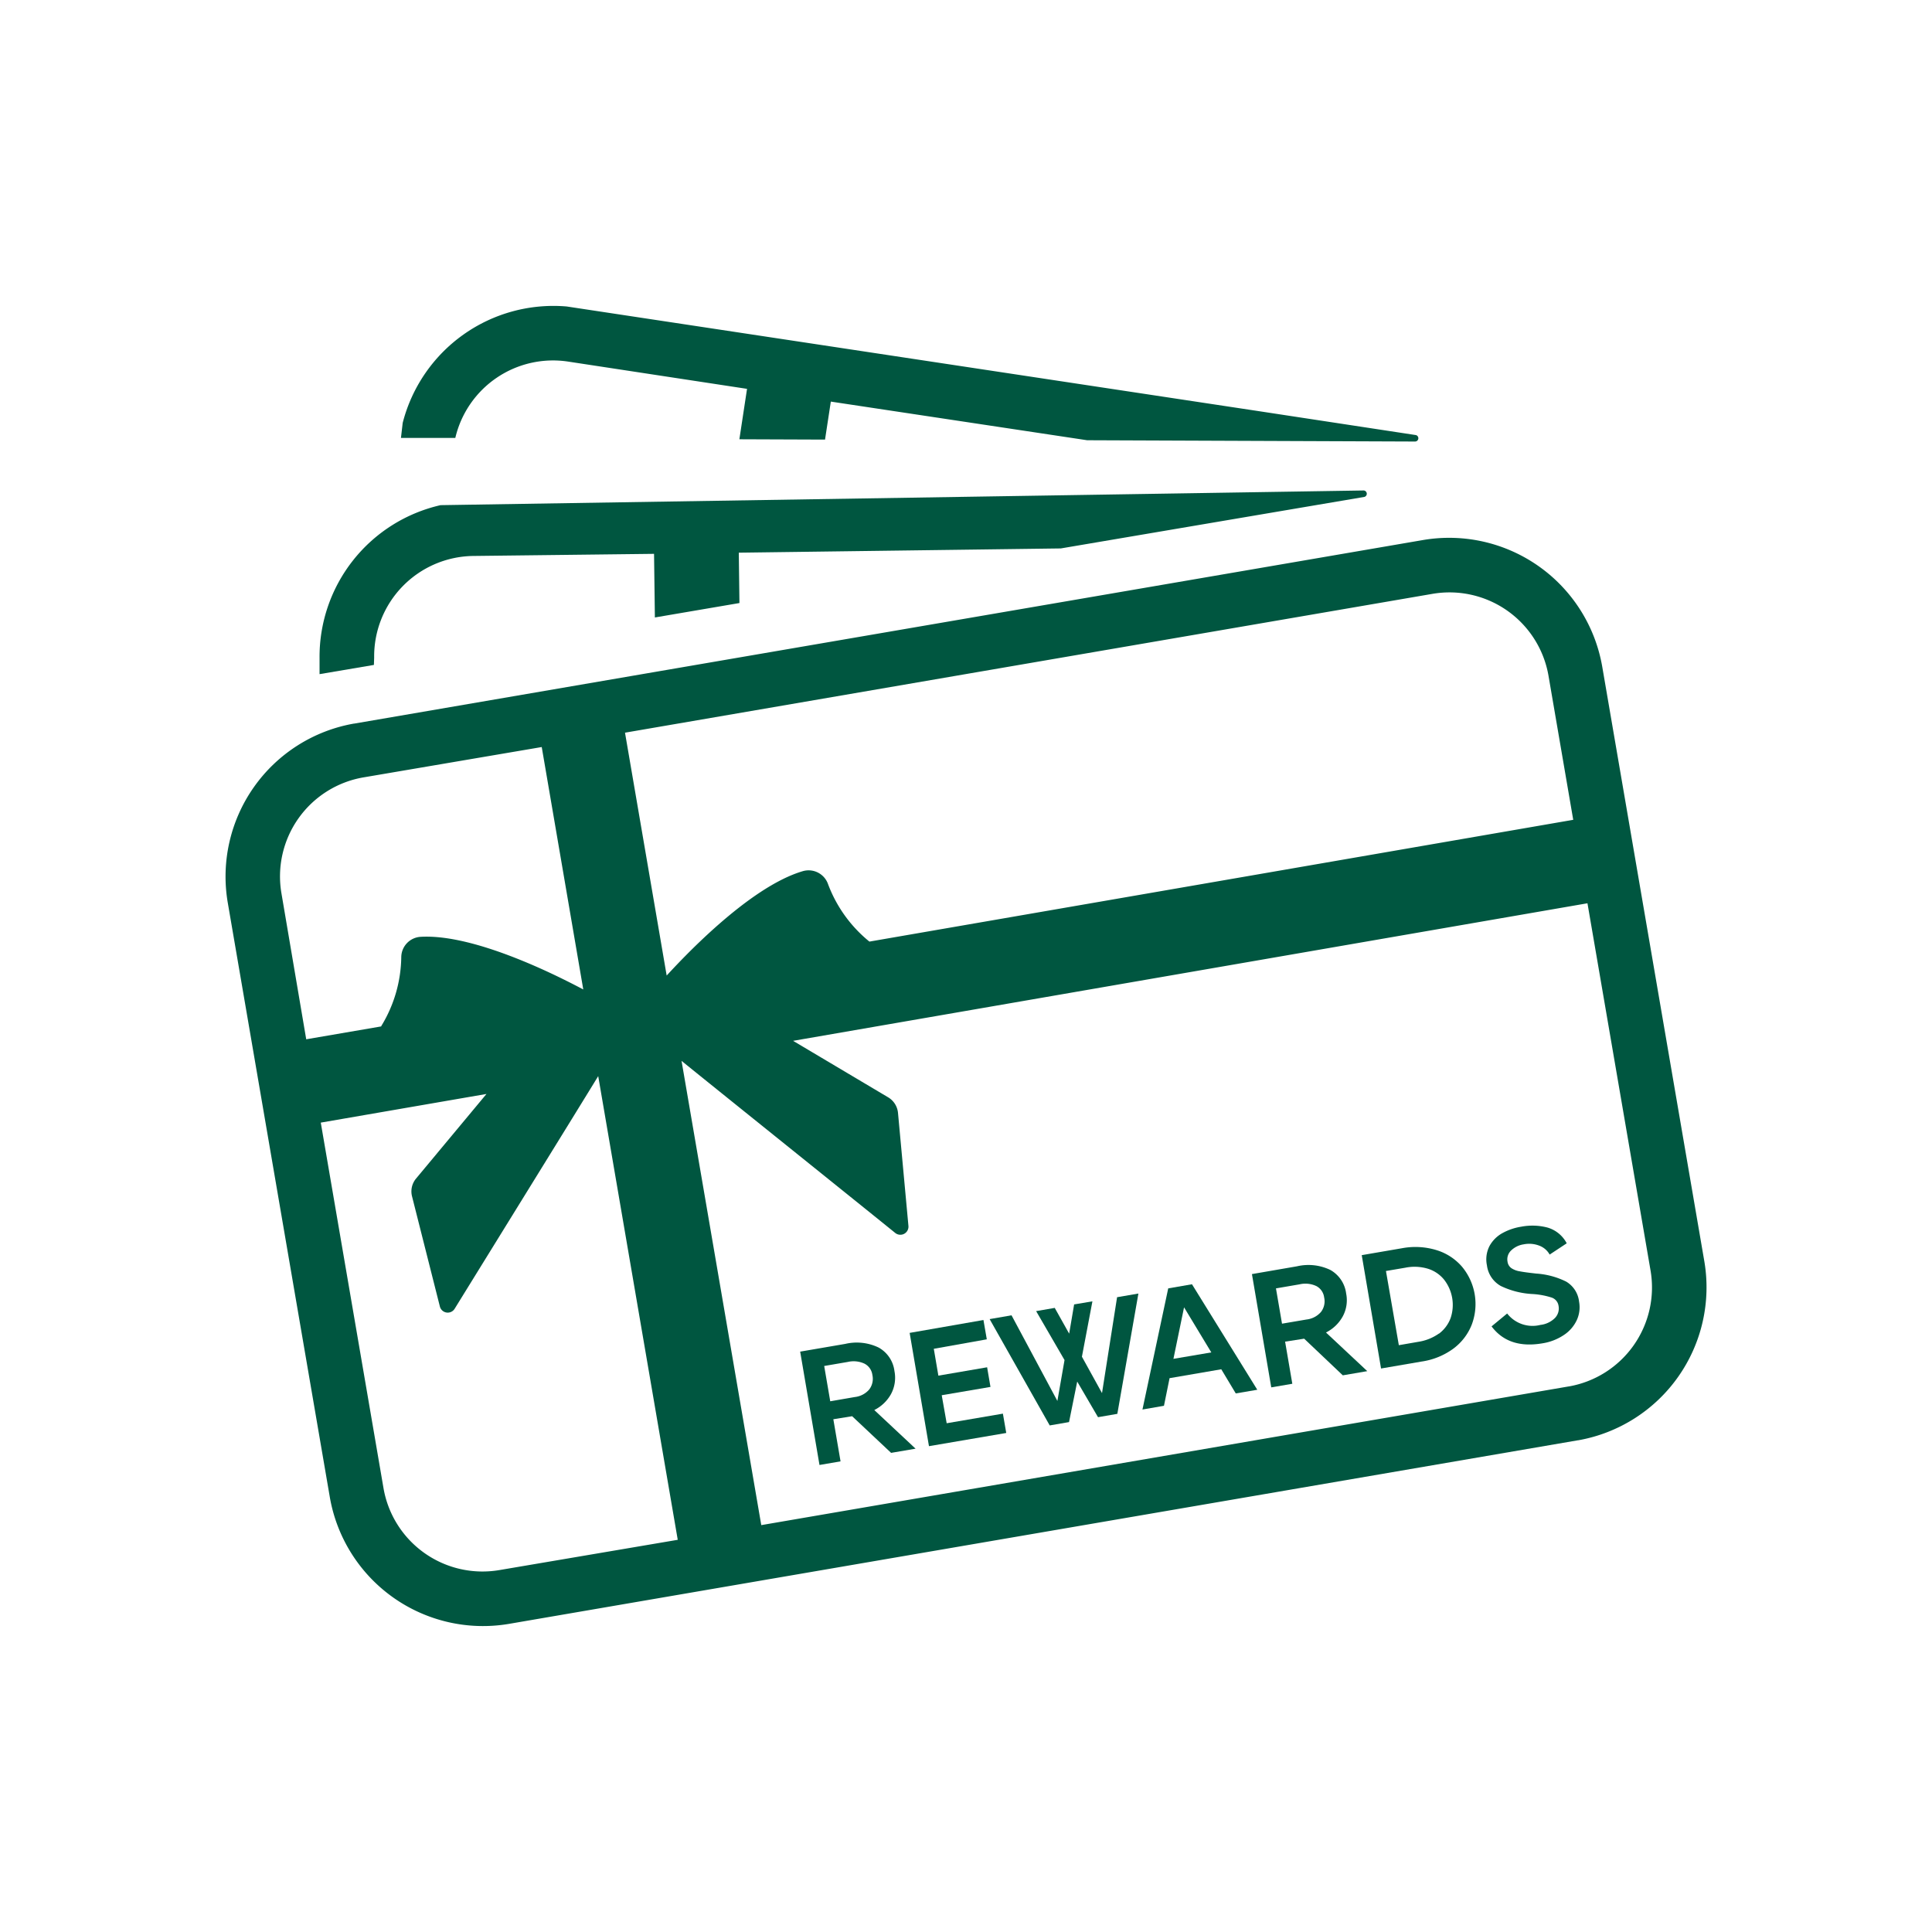 <svg xmlns="http://www.w3.org/2000/svg" viewBox="0 0 300 300"><defs><style>.a{fill:#005640;}</style></defs><title>PC_3</title><path class="a" d="M129.4,220.38l1.12,6.54-3.27.56-3-17.6,7-1.2a7.82,7.82,0,0,1,5.19.57,4.85,4.85,0,0,1,2.45,3.65,5.35,5.35,0,0,1-.54,3.58,6.07,6.07,0,0,1-2.59,2.47l6.41,6-3.8.65-6.05-5.69Zm3.34-3.45a3.45,3.45,0,0,0,2.23-1.17,2.73,2.73,0,0,0,.49-2.27,2.3,2.3,0,0,0-1.22-1.74,4,4,0,0,0-2.59-.27l-3.67.63.94,5.48Z"/><path class="a" d="M145,209.44l.71,4.17,7.57-1.3.52,3.05-7.57,1.29L147,221l8.73-1.49.52,3-12,2.05-3-17.59,11.46-2,.52,3Z"/><path class="a" d="M173.5,219.54l-3,.52-3.23-5.53L166,220.82l-3,.52-9.33-16.51,3.4-.59,7.12,13.3,1.11-6.35-4.41-7.6,2.89-.5,2.24,4,.77-4.54,2.84-.48L168,210.67l3.12,5.65,2.34-14.89,3.31-.57Z"/><path class="a" d="M181.61,214l-.87,4.29-3.34.58,4-18.81,3.69-.64,10.14,16.38-3.34.57-2.25-3.75Zm2.25-11L182.21,211l5.88-1Z"/><path class="a" d="M199.55,208.33l1.12,6.54-3.27.56-3-17.59,7-1.21a7.85,7.85,0,0,1,5.18.57,4.89,4.89,0,0,1,2.45,3.66,5.27,5.27,0,0,1-.54,3.57,6.09,6.09,0,0,1-2.59,2.48l6.41,6-3.8.65-6-5.69Zm3.34-3.44a3.47,3.47,0,0,0,2.23-1.17,2.71,2.71,0,0,0,.49-2.27,2.31,2.31,0,0,0-1.21-1.75,4,4,0,0,0-2.6-.27l-3.67.63.94,5.48Z"/><path class="a" d="M223,194.1a8.49,8.49,0,0,1,4,2.57,9.06,9.06,0,0,1,1.54,9,8.51,8.51,0,0,1-2.87,3.75,11,11,0,0,1-4.93,2l-6.29,1.08-3-17.6,6.28-1.08A11.23,11.23,0,0,1,223,194.1Zm.43,13a5.33,5.33,0,0,0,1.82-2.43,6.38,6.38,0,0,0-1-5.95A5.22,5.22,0,0,0,221.7,197a7.22,7.22,0,0,0-3.49-.15l-3,.51,2,11.52,3-.52A7.52,7.52,0,0,0,223.44,207.07Z"/><path class="a" d="M240.28,190.61a4.92,4.92,0,0,1,3,2.45l-2.65,1.75a3.07,3.07,0,0,0-1.6-1.38,4.34,4.34,0,0,0-2.43-.21,3.55,3.55,0,0,0-2,1,1.9,1.9,0,0,0-.51,1.7,1.46,1.46,0,0,0,.6,1,3.24,3.24,0,0,0,1.3.49c.55.11,1.4.22,2.56.35a12.22,12.22,0,0,1,4.65,1.25,4.15,4.15,0,0,1,2,3.12,4.77,4.77,0,0,1-.35,2.84,5.61,5.61,0,0,1-2,2.32,8.26,8.26,0,0,1-3.34,1.3q-5.25.9-7.9-2.63l2.42-2a5,5,0,0,0,5.17,1.77,3.79,3.79,0,0,0,2.25-1.07,2.13,2.13,0,0,0,.56-1.89,1.59,1.59,0,0,0-1.06-1.28,12.05,12.05,0,0,0-2.9-.55,12.83,12.83,0,0,1-5-1.25,4.28,4.28,0,0,1-2.16-3.21,4.53,4.53,0,0,1,.4-3,5.07,5.07,0,0,1,2-2,8.88,8.88,0,0,1,2.93-1A9.25,9.25,0,0,1,240.28,190.61Z"/><path class="a" d="M264.65,195.87l-15.86-92.38A24.13,24.13,0,0,0,221,83.85L55,112.36h-.05a24.12,24.12,0,0,0-19.59,27.77l15.86,92.38A24.14,24.14,0,0,0,79,252.16l166-28.51h.05A24.12,24.12,0,0,0,264.65,195.87ZM222.45,92.21a15.6,15.6,0,0,1,18,12.72l3.84,22.37L135,146.21a20.92,20.92,0,0,1-6.45-9,3.2,3.2,0,0,0-3.84-1.95c-8.61,2.49-19.31,14.2-21.19,16.22l-6.47-37.71ZM56.39,120.72h0L84.12,116l6.45,37.64c-2.75-1.44-16.46-8.69-25.26-8.17a3.19,3.19,0,0,0-3,3.11,21,21,0,0,1-3.11,10.75.43.43,0,0,1,0,.05l-11.65,2L43.7,138.7A15.6,15.6,0,0,1,56.39,120.72ZM77.55,243.8a15.6,15.6,0,0,1-18-12.72l-9.74-56.76,25.73-4.45L64.61,183a3.12,3.12,0,0,0-.63,2.77l4.32,17.09a1.26,1.26,0,0,0,2.3.36c4.83-7.82,19.34-31.29,22.29-36.12l12.35,72Zm166-28.51L118.21,236.82l-12.38-72.09c4.12,3.35,26,20.91,33.18,26.72a1.26,1.26,0,0,0,2.05-1.1l-1.62-17.55a3.15,3.15,0,0,0-1.53-2.41l-14.76-8.77L246.5,140.26l9.8,57.05A15.6,15.6,0,0,1,243.58,215.29Z"/><path class="a" d="M88.17,56.14h0L116,60.38l-1.19,7.83,13.3.05.9-5.9,39.8,6,50.94.2a.51.51,0,0,0,.12-1l-24.23-3.69L88,47.59A24.16,24.16,0,0,0,62.53,65.67L62.26,68l8.44,0A15.59,15.59,0,0,1,88.17,56.14Z"/><path class="a" d="M58.1,102.11A15.59,15.59,0,0,1,73.44,86.33h0L101.56,86l.13,9.88,13.13-2.24-.1-7.82,50-.66,47.14-8a.51.51,0,0,0-.1-1L68.41,78.44a24.15,24.15,0,0,0-18.79,23.78v.64l0,1.82,8.44-1.43Z"/></svg>